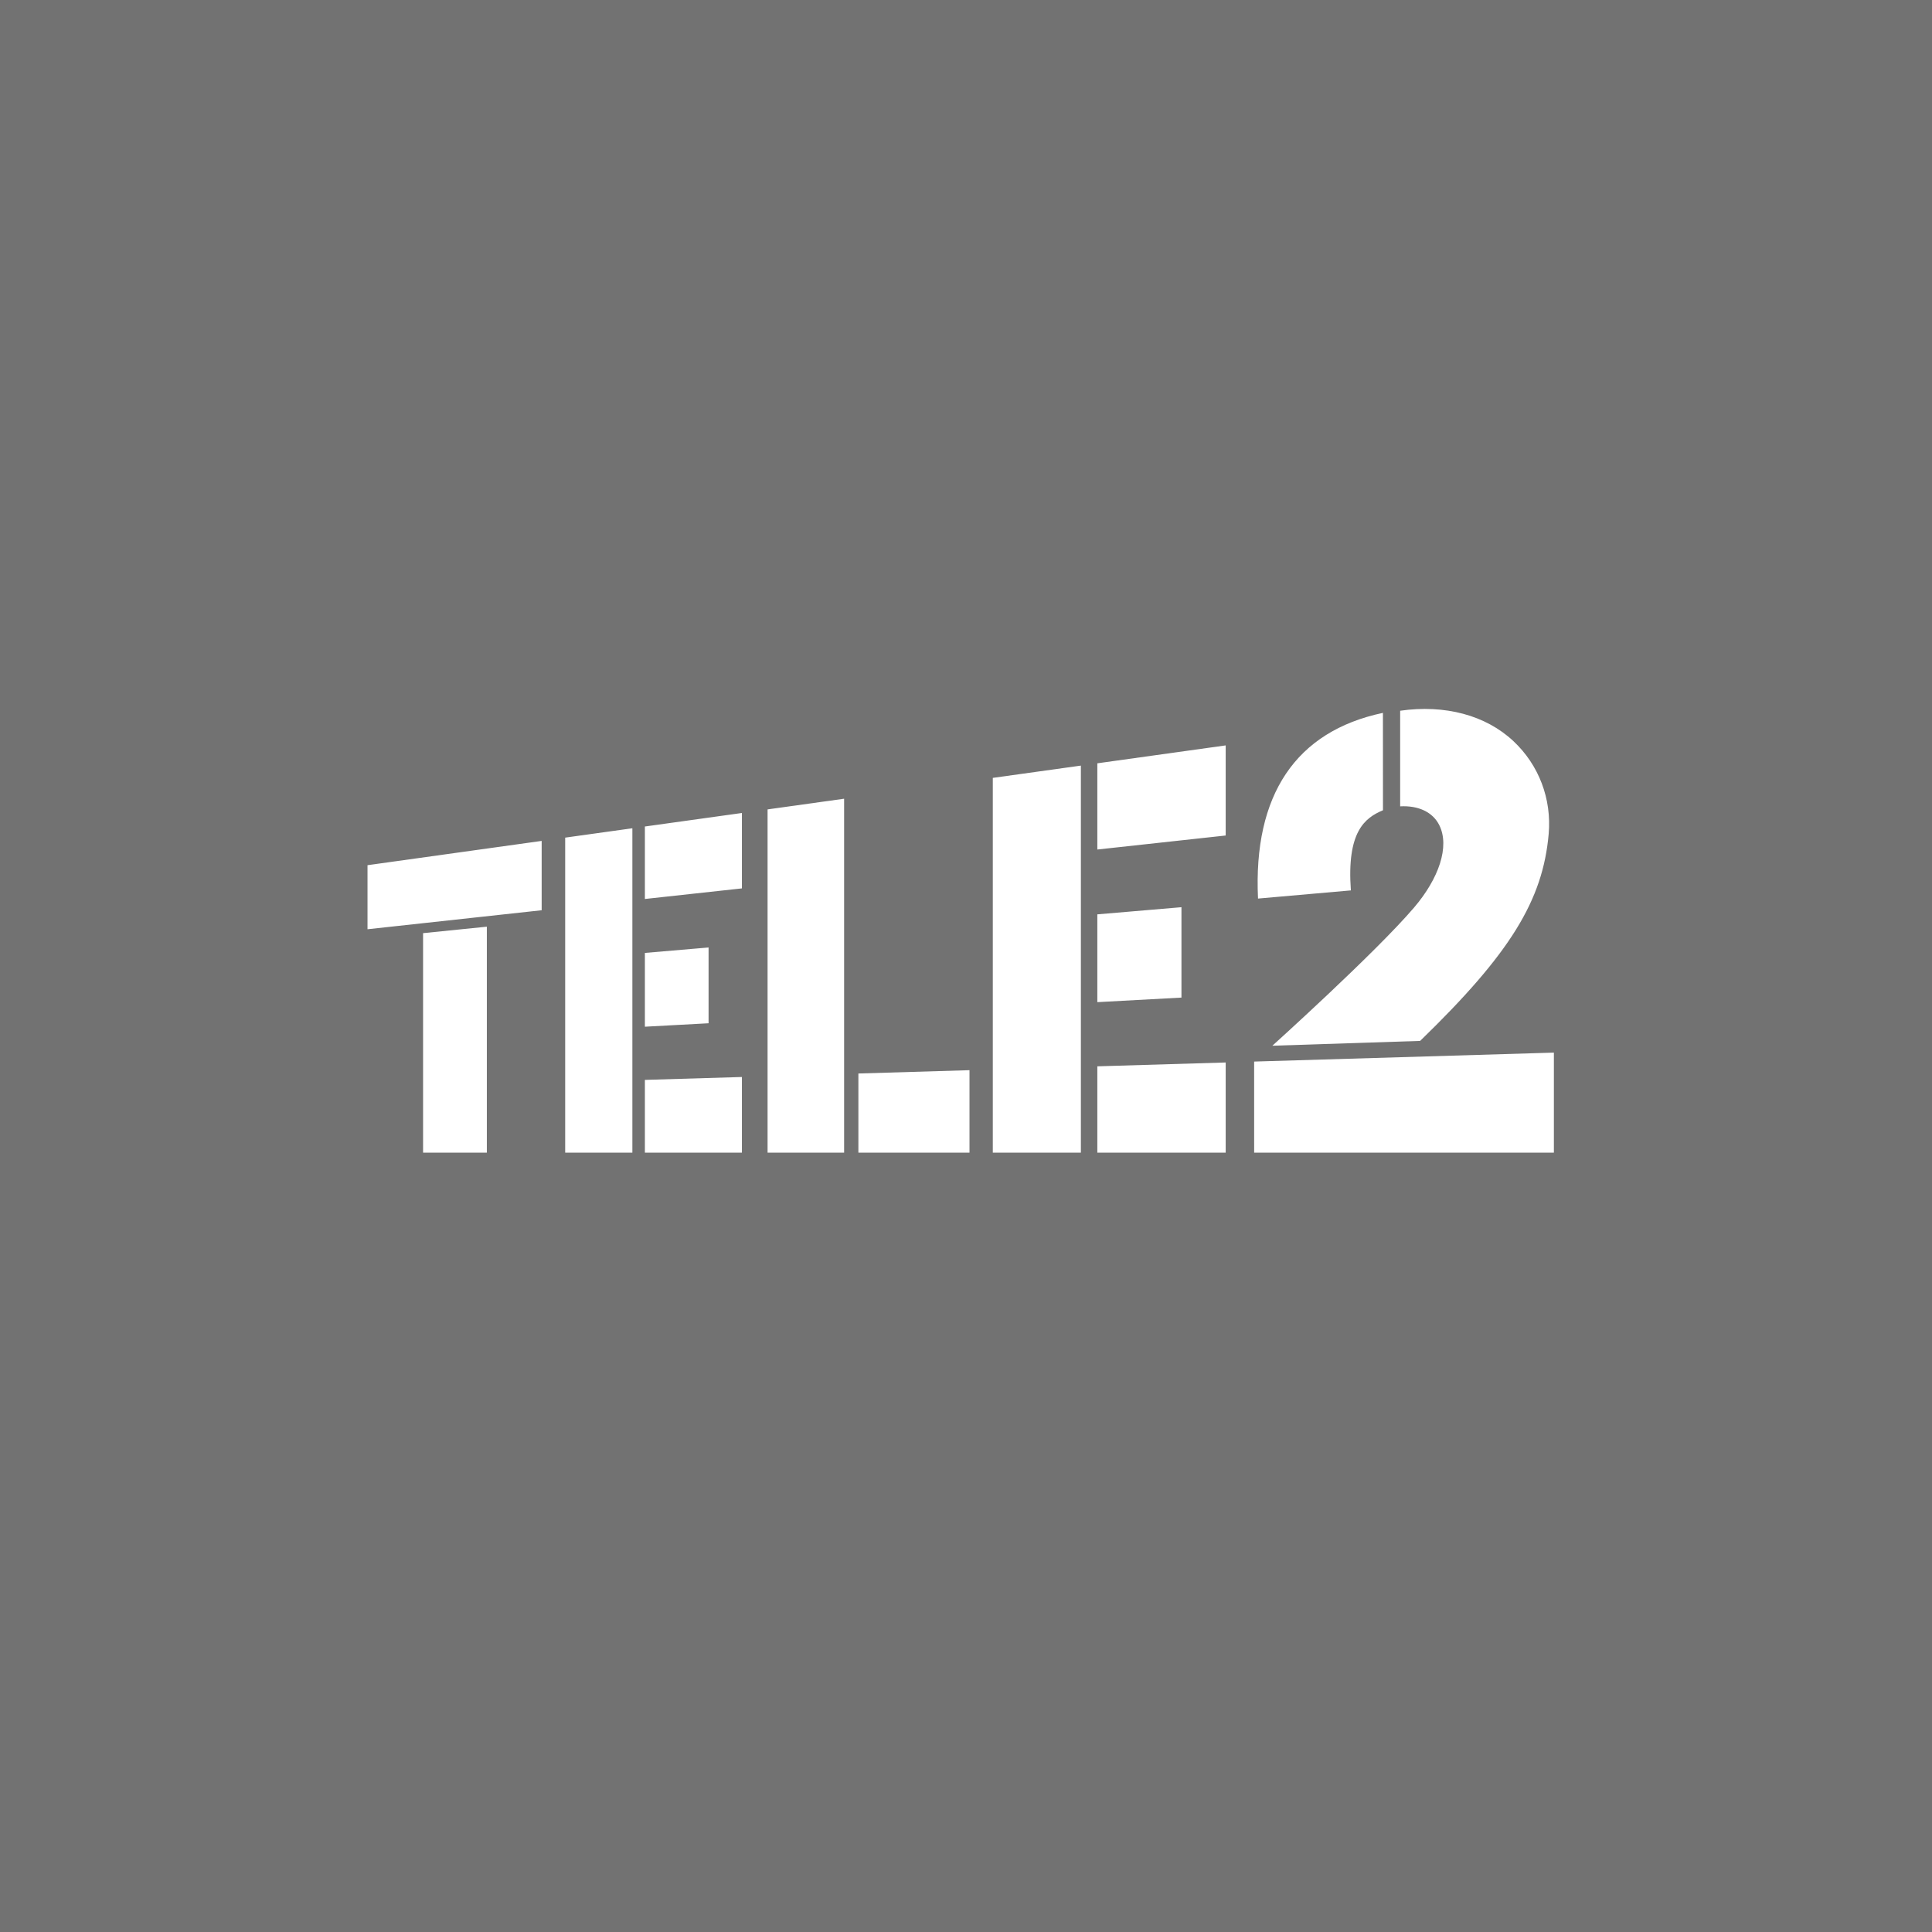<svg xmlns="http://www.w3.org/2000/svg" width="182" height="182" viewBox="0 0 182 182" fill="none"><rect x="0" y="0" width="182" height="182" fill="#808080" stroke="none"/><rect width="182" height="182" fill="#404040" fill-opacity="0.2"></rect><path d="M34.62 81.504V87.538L51.026 85.748V79.216L34.62 81.504ZM39.855 87.906V108.584H45.862V87.296L39.855 87.906ZM53.242 78.907V108.584H59.571V78.025L53.242 78.907ZM60.75 77.86V84.687L69.89 83.689V76.586L60.75 77.86ZM60.75 89.768V96.719L66.75 96.394V89.255L60.75 89.768ZM60.75 101.729V108.584H69.89V101.456L60.75 101.729ZM93.525 73.279V108.584H101.822V72.122L93.525 73.279ZM103.372 71.906V80.027L115.463 78.707V70.219L103.372 71.906ZM103.372 86.134V94.405L111.297 93.976V85.461L103.372 86.134ZM103.372 100.451V108.584H115.463V100.089L103.372 100.451ZM72.308 76.248V108.584H79.518V75.242L72.308 76.248ZM80.863 101.127V108.584H91.329V100.814L80.863 101.127ZM142.572 69.82C139.95 67.362 136.105 66.353 131.899 66.953V75.96C133.602 75.866 134.982 76.493 135.597 77.756C136.568 79.746 135.566 82.733 133.204 85.5C129.557 89.77 119.859 98.511 119.859 98.511L133.78 98.056C142.287 89.811 145.342 84.805 145.89 78.558C146.178 75.253 144.969 72.069 142.572 69.82ZM146.38 108.584V99.159L118.143 100.003M118.143 100.003L118.146 108.584H146.38M130.276 67.155C122.073 68.888 118.045 74.877 118.509 84.648L127.256 83.878C126.857 78.358 128.559 77.048 130.28 76.328L130.276 67.155Z" fill="white"></path></svg>